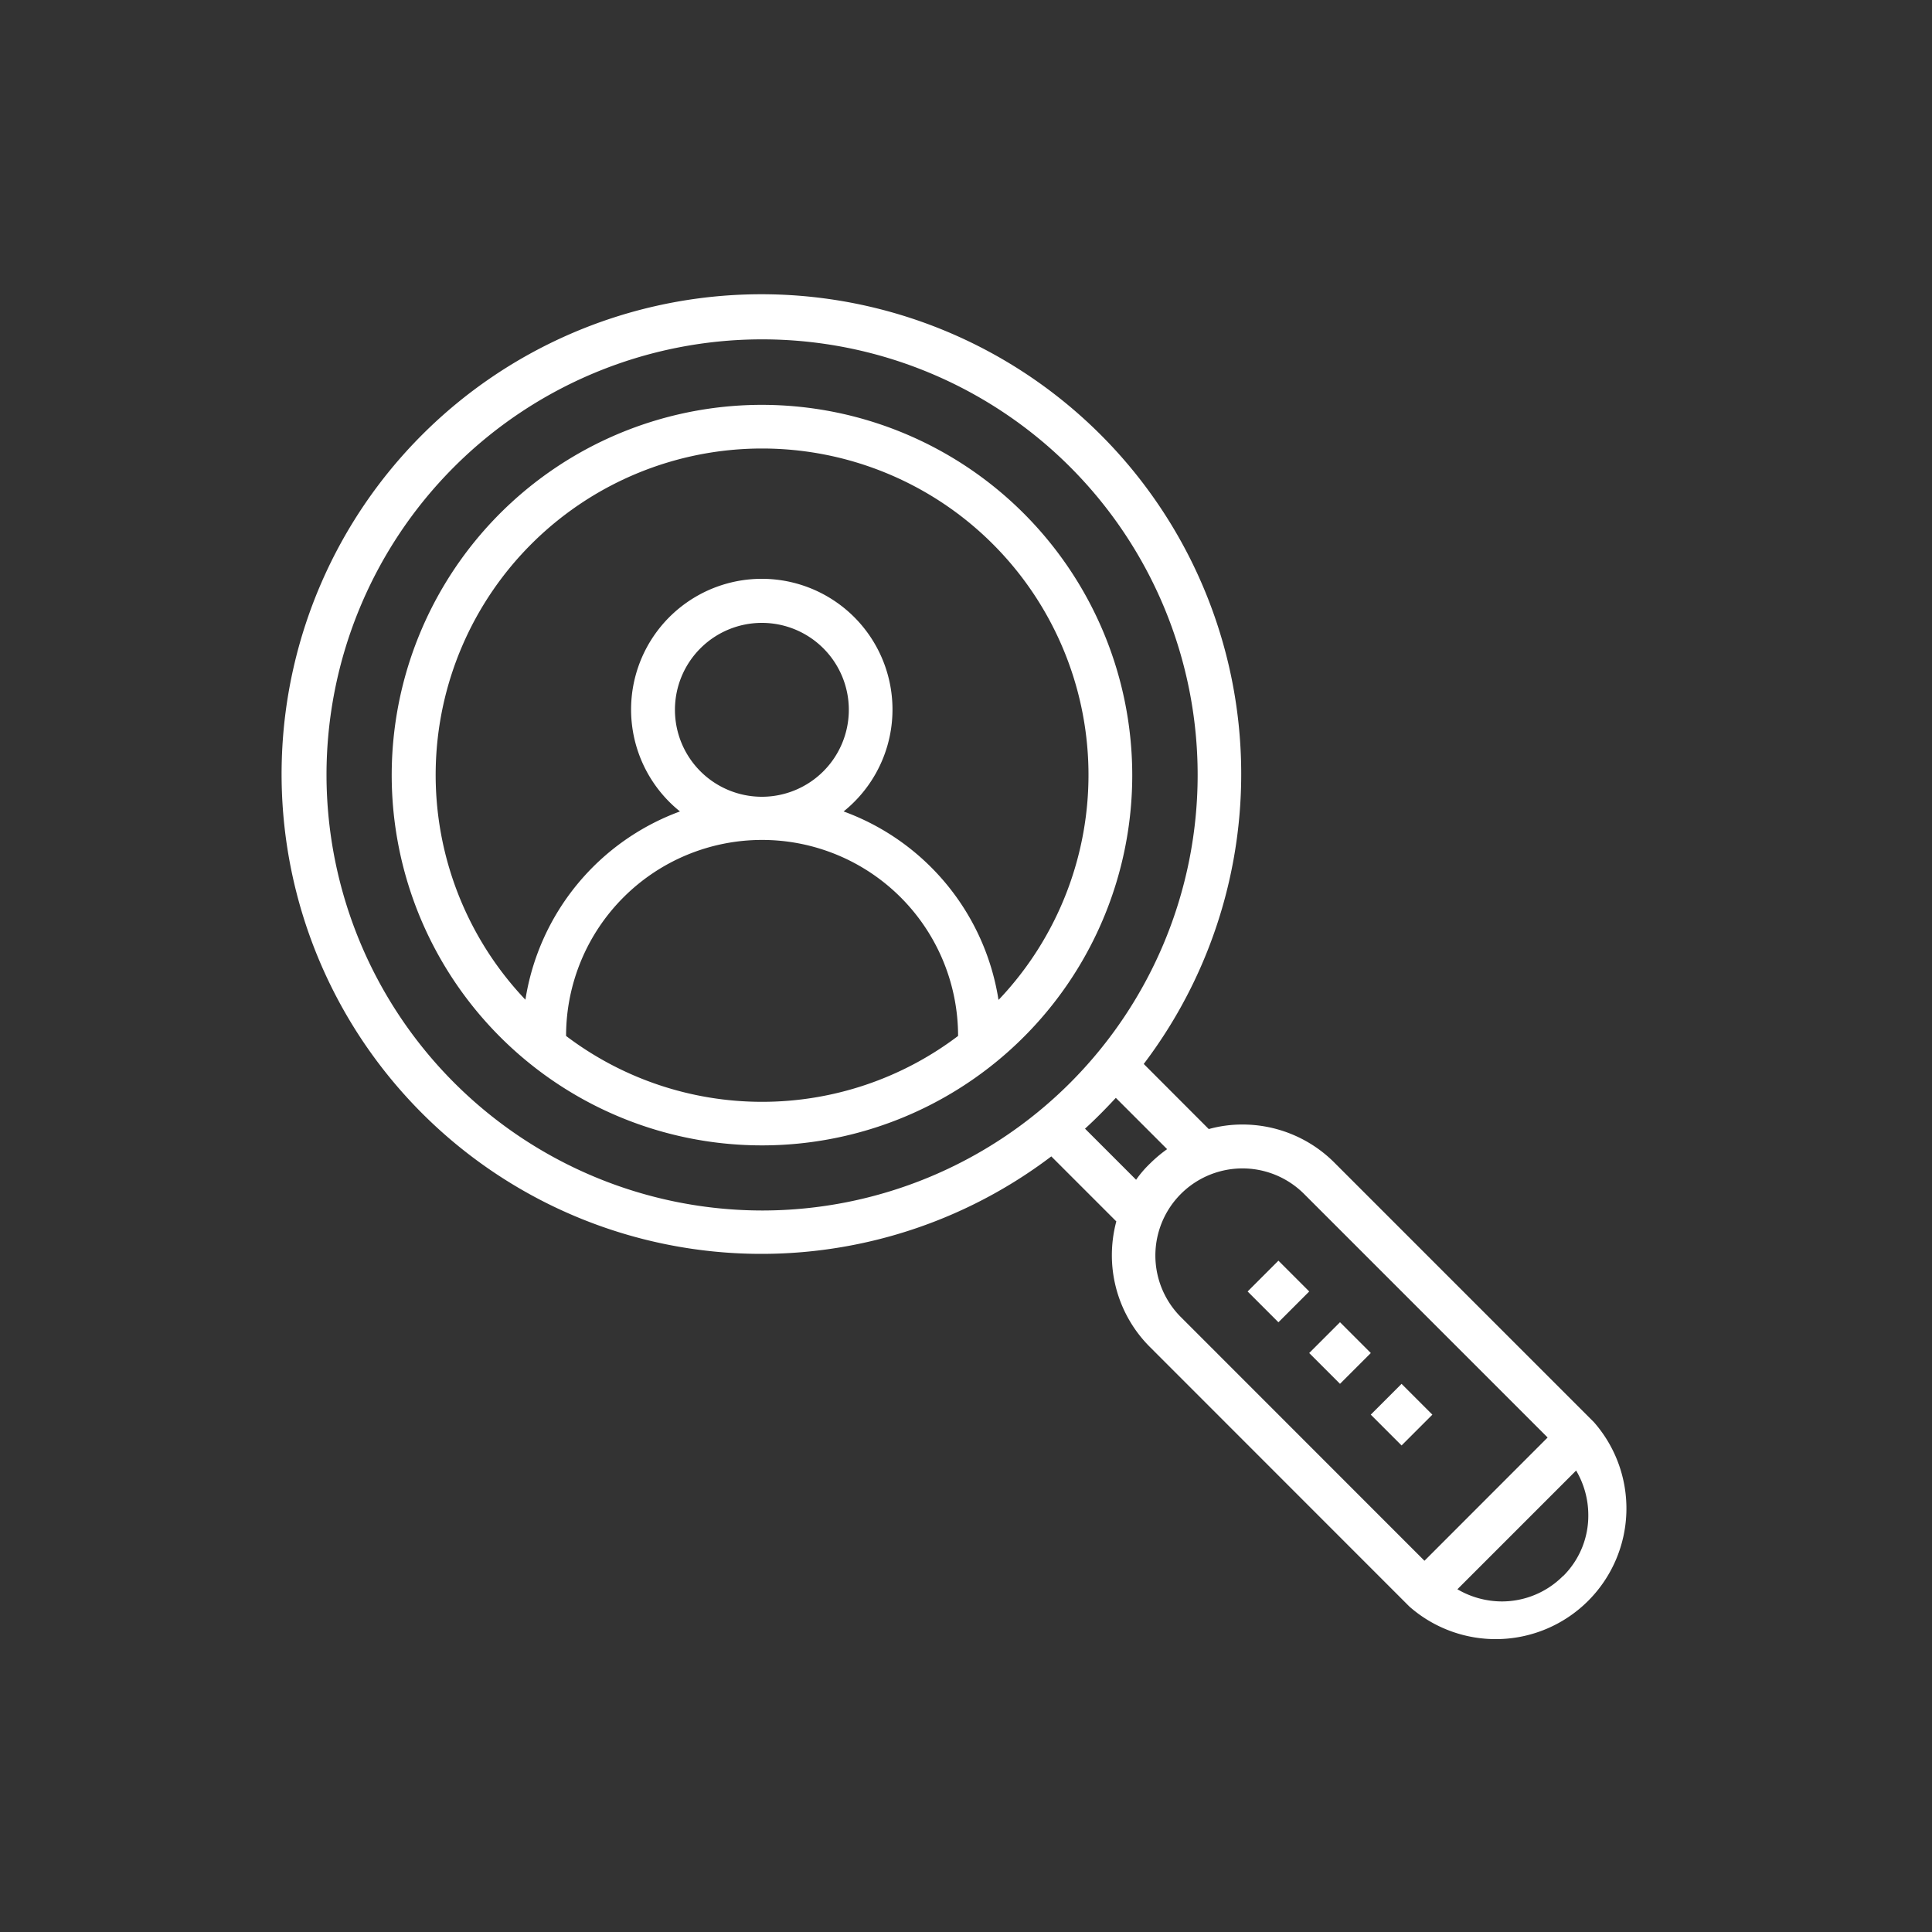 <svg id="Calque_6" data-name="Calque 6" xmlns="http://www.w3.org/2000/svg" viewBox="0 0 200 200"><rect x="0" y="0" width="200" height="200" fill="#333333" stroke="none"/><defs><style>.cls-1{fill:#fff;}</style></defs><path class="cls-1" d="M78.89,41.91a38.33,38.33,0,1,0,38.32,38.33A38.36,38.36,0,0,0,78.89,41.91ZM58.6,107.24a20.29,20.29,0,0,1,40.58,0,33.59,33.59,0,0,1-40.58,0ZM69.87,73.48a9,9,0,1,1,9,9A9,9,0,0,1,69.87,73.48Zm33.49,30A24.85,24.85,0,0,0,87.33,84a13.53,13.53,0,1,0-16.94,0,24.87,24.87,0,0,0-16,19.49,33.79,33.79,0,1,1,49,0Z"/><path class="cls-1" d="M165,147.22l-26.81-26.81a13.44,13.44,0,0,0-9.57-4,13.06,13.06,0,0,0-3.49.47l-6.73-6.74a49.67,49.67,0,1,0-9.57,9.57l6.73,6.73a13.66,13.66,0,0,0-.46,3.5,13.42,13.42,0,0,0,4,9.56l26.8,26.81A13.53,13.53,0,0,0,165,147.22Zm-131.2-67a45.09,45.09,0,1,1,45.09,45.09A45.14,45.14,0,0,1,33.8,80.24Zm83.8,41.9-5.28-5.28c1.1-1,2.17-2.09,3.19-3.19l5.31,5.31a14,14,0,0,0-1.74,1.46A11.27,11.27,0,0,0,117.6,122.14Zm4.64,14.22A9,9,0,0,1,135,123.6l25.21,25.21-12.75,12.76Zm39.57,26.8a8.93,8.93,0,0,1-6.38,2.64,9.16,9.16,0,0,1-4.56-1.26l12.29-12.29a9.08,9.08,0,0,1,1.26,4.56A8.79,8.79,0,0,1,161.81,163.16Z"/><rect class="cls-1" x="130.08" y="131.44" width="4.51" height="4.51" transform="translate(-55.77 132.73) rotate(-45)"/><rect class="cls-1" x="136.46" y="137.81" width="4.51" height="4.51" transform="translate(-58.41 139.11) rotate(-45)"/><rect class="cls-1" x="142.84" y="144.19" width="4.51" height="4.51" transform="translate(-61.06 145.49) rotate(-45)"/></svg>